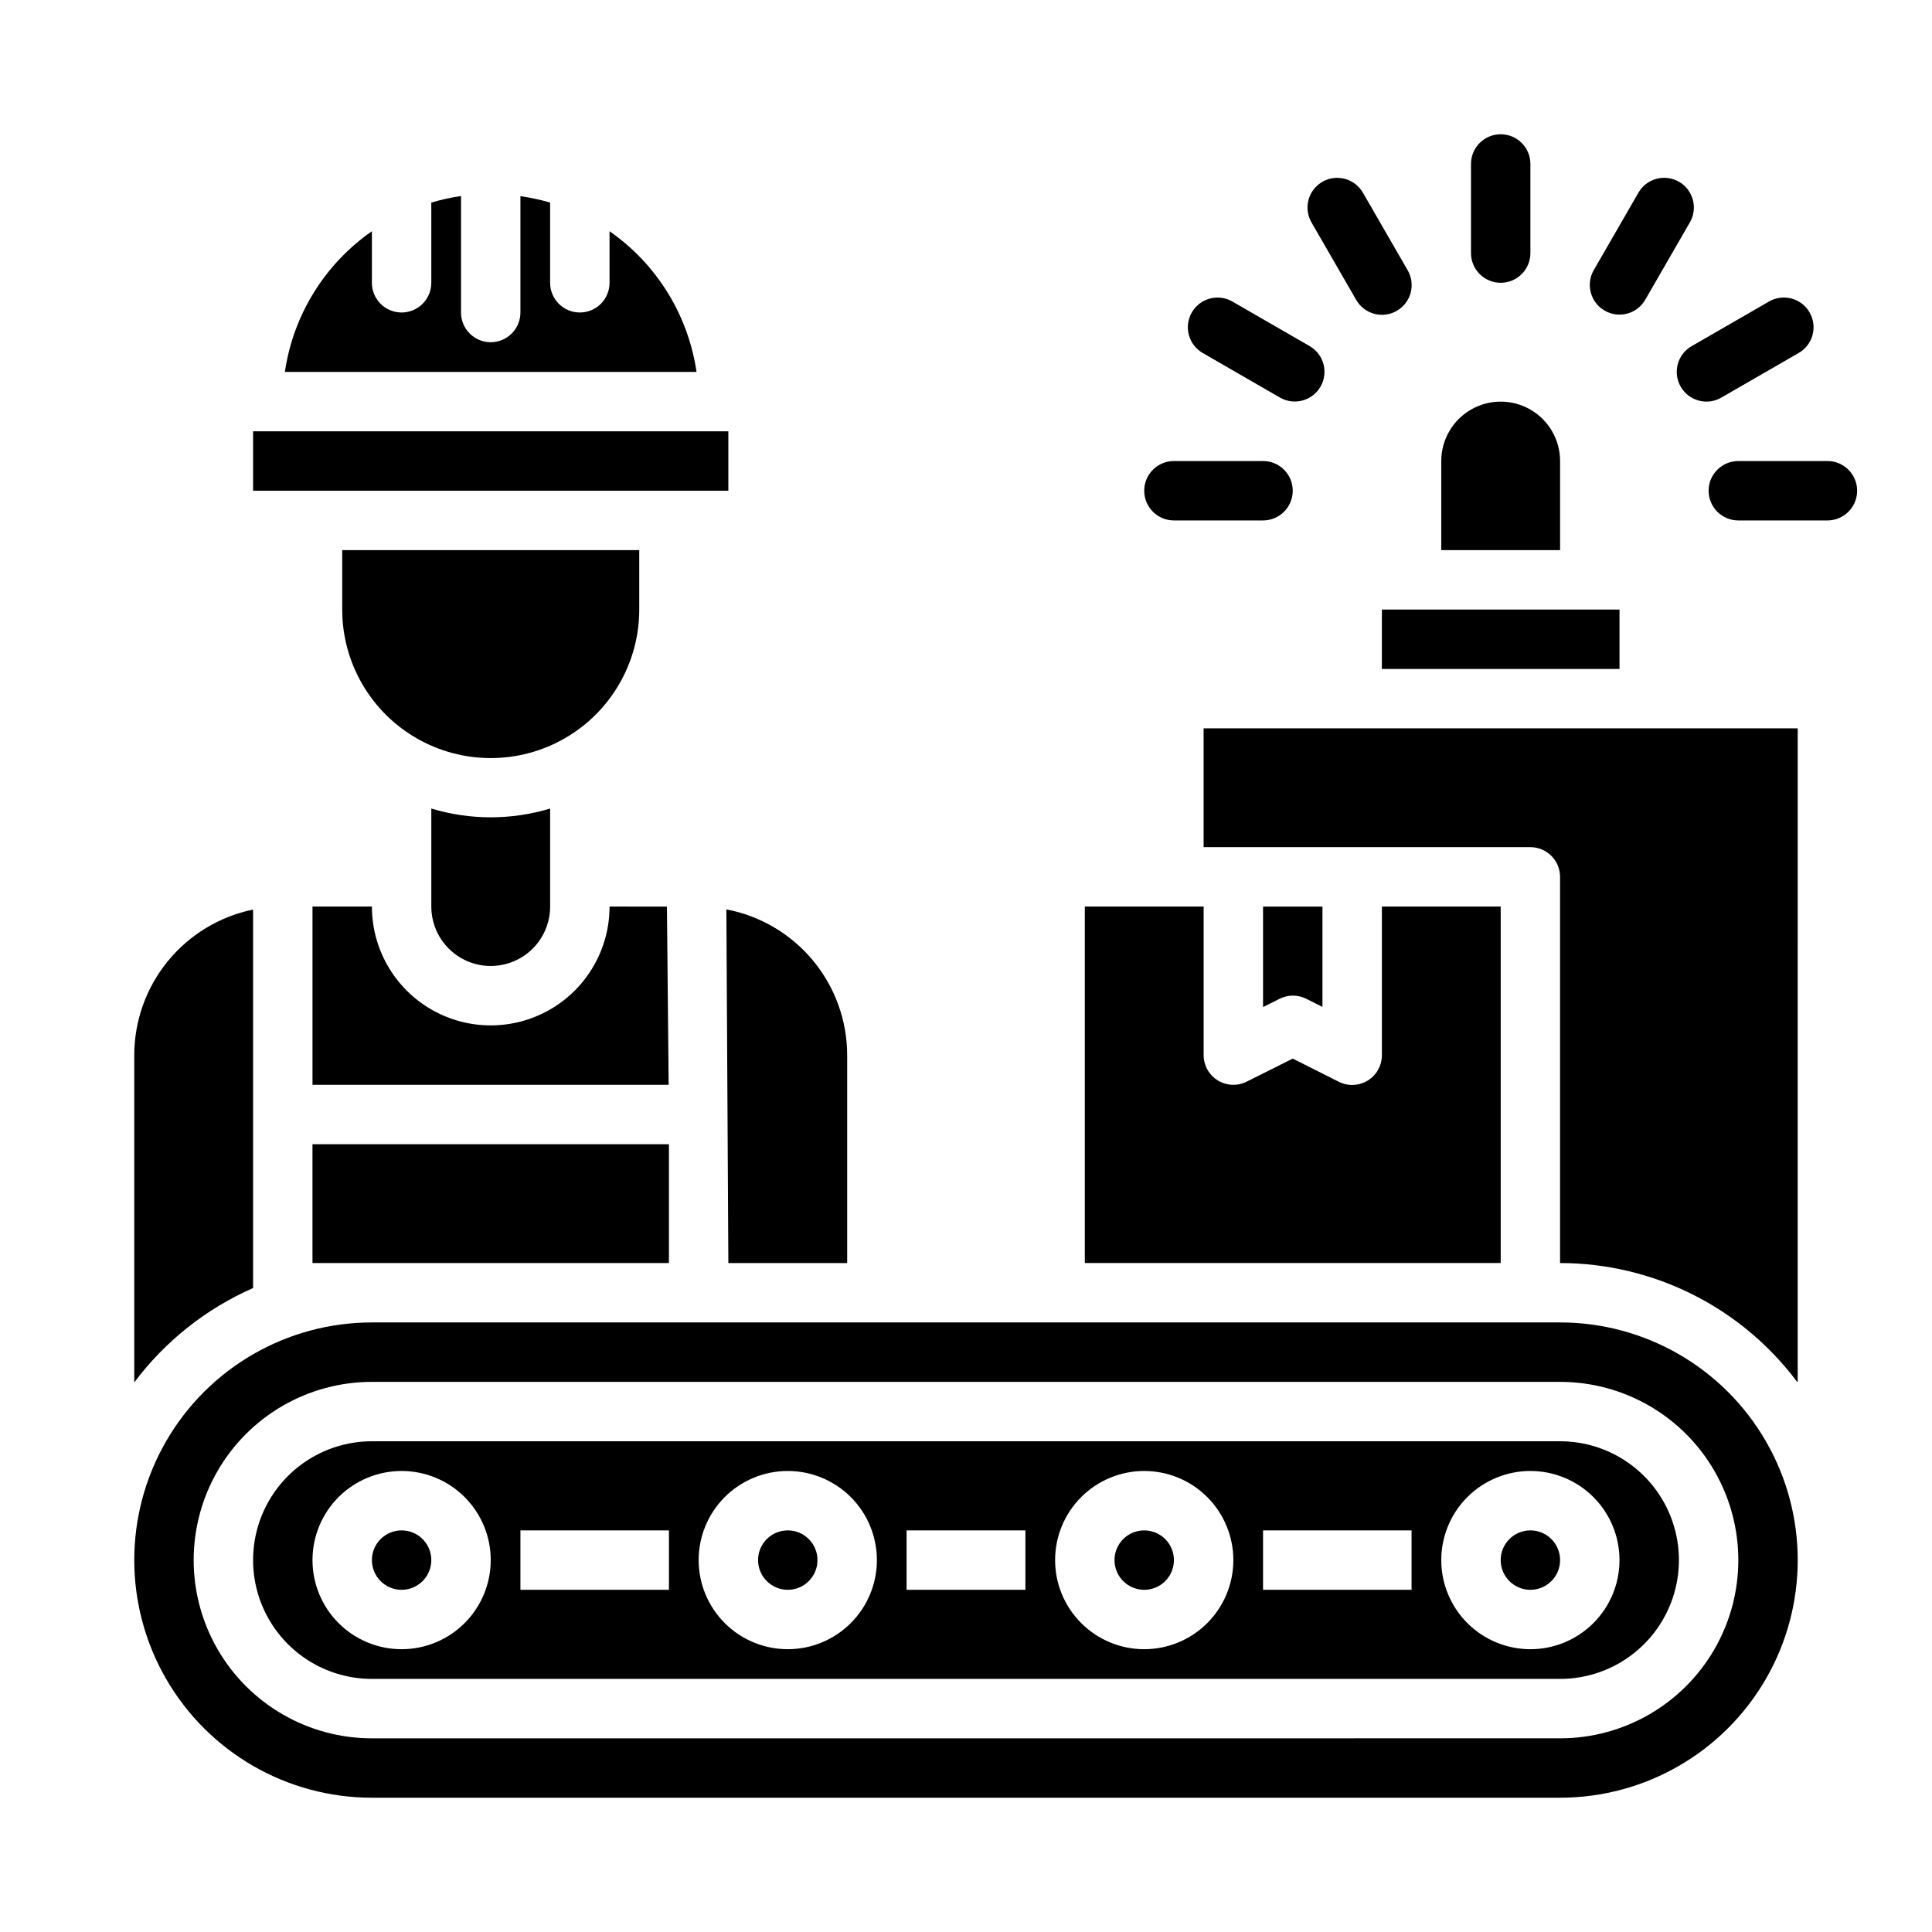 <?xml version="1.0" encoding="UTF-8"?>
<!-- Uploaded to: SVG Repo, www.svgrepo.com, Generator: SVG Repo Mixer Tools -->
<svg fill="#000000" width="800px" height="800px" version="1.1" viewBox="144 144 512 512" xmlns="http://www.w3.org/2000/svg">
 <g>
  <path d="m368.51 478.72v-55.105c-0.012-9.156-3.215-18.02-9.059-25.07-5.844-7.047-13.961-11.84-22.957-13.547l0.527 93.723z"/>
  <path d="m219.5 242.56h109.09c-2.203-15.078-10.551-28.574-23.055-37.281v13.664c0 4.348-3.523 7.871-7.871 7.871-4.348 0-7.875-3.523-7.875-7.871v-21.254c-2.578-0.762-5.207-1.328-7.871-1.699v30.824c0 4.348-3.523 7.875-7.871 7.875s-7.871-3.527-7.871-7.875v-30.863c-2.664 0.383-5.297 0.965-7.875 1.738v21.254c0 4.348-3.523 7.871-7.871 7.871-4.348 0-7.871-3.523-7.871-7.871v-13.664c-12.508 8.707-20.852 22.203-23.059 37.281z"/>
  <path d="m557.44 494.46h-314.88c-22.5 0-43.289 12.004-54.539 31.488-11.25 19.488-11.25 43.492 0 62.977s32.039 31.488 54.539 31.488h314.88c22.5 0 43.289-12.004 54.539-31.488s11.25-43.488 0-62.977c-11.25-19.484-32.039-31.488-54.539-31.488zm0 110.21-314.88 0.004c-16.875 0-32.469-9.004-40.906-23.617-8.438-14.613-8.438-32.617 0-47.23s24.031-23.617 40.906-23.617h314.88c16.875 0 32.469 9.004 40.906 23.617s8.438 32.617 0 47.23c-8.438 14.613-24.031 23.617-40.906 23.617z"/>
  <path d="m211.07 258.3h125.95v15.742h-125.95z"/>
  <path d="m557.44 525.95h-314.88c-11.25 0-21.645 6.004-27.27 15.746-5.625 9.742-5.625 21.746 0 31.488 5.625 9.742 16.02 15.742 27.27 15.742h314.88c11.25 0 21.645-6 27.27-15.742 5.625-9.742 5.625-21.746 0-31.488-5.625-9.742-16.02-15.746-27.27-15.746zm-307.01 55.105c-6.262 0-12.27-2.488-16.699-6.918-4.43-4.426-6.918-10.434-6.918-16.699 0-6.262 2.488-12.27 6.918-16.699 4.43-4.426 10.438-6.914 16.699-6.914 6.266 0 12.27 2.488 16.699 6.914 4.43 4.43 6.918 10.438 6.918 16.699 0 6.266-2.488 12.273-6.918 16.699-4.43 4.43-10.434 6.918-16.699 6.918zm70.848-15.742h-39.359v-15.746h39.359zm31.488 15.742c-6.262 0-12.27-2.488-16.699-6.918-4.43-4.426-6.918-10.434-6.918-16.699 0-6.262 2.488-12.27 6.918-16.699 4.43-4.426 10.438-6.914 16.699-6.914 6.266 0 12.27 2.488 16.699 6.914 4.43 4.43 6.918 10.438 6.918 16.699 0 6.266-2.488 12.273-6.918 16.699-4.43 4.43-10.434 6.918-16.699 6.918zm62.977-15.742h-31.488v-15.746h31.488zm31.488 15.742c-6.262 0-12.27-2.488-16.699-6.918-4.43-4.426-6.918-10.434-6.918-16.699 0-6.262 2.488-12.27 6.918-16.699 4.43-4.426 10.438-6.914 16.699-6.914s12.27 2.488 16.699 6.914c4.43 4.43 6.918 10.438 6.918 16.699 0 6.266-2.488 12.273-6.918 16.699-4.43 4.43-10.438 6.918-16.699 6.918zm70.848-15.742h-39.359v-15.746h39.359zm31.488 15.742c-6.262 0-12.27-2.488-16.699-6.918-4.43-4.426-6.918-10.434-6.918-16.699 0-6.262 2.488-12.27 6.918-16.699 4.43-4.426 10.438-6.914 16.699-6.914 6.266 0 12.27 2.488 16.699 6.914 4.43 4.43 6.918 10.438 6.918 16.699 0 6.266-2.488 12.273-6.918 16.699-4.43 4.43-10.434 6.918-16.699 6.918z"/>
  <path d="m360.64 557.44c0 4.348-3.523 7.875-7.871 7.875s-7.871-3.527-7.871-7.875 3.523-7.871 7.871-7.871 7.871 3.523 7.871 7.871"/>
  <path d="m226.81 447.23h94.465v31.488h-94.465z"/>
  <path d="m258.3 557.44c0 4.348-3.523 7.875-7.871 7.875-4.348 0-7.871-3.527-7.871-7.875s3.523-7.871 7.871-7.871c4.348 0 7.871 3.523 7.871 7.871"/>
  <path d="m455.1 557.44c0 4.348-3.523 7.875-7.871 7.875-4.348 0-7.871-3.527-7.871-7.875s3.523-7.871 7.871-7.871c4.348 0 7.871 3.523 7.871 7.871"/>
  <path d="m557.44 557.44c0 4.348-3.523 7.875-7.871 7.875s-7.871-3.527-7.871-7.875 3.523-7.871 7.871-7.871 7.871 3.523 7.871 7.871"/>
  <path d="m490.11 408.66 4.352 2.18v-26.582h-15.742v26.625l4.352-2.18v-0.004c2.211-1.117 4.816-1.133 7.039-0.039z"/>
  <path d="m510.21 305.54v15.742h62.977v-15.742z"/>
  <path d="m431.49 384.25v94.465h110.21v-94.465h-31.488v39.359c0.016 2.738-1.391 5.285-3.715 6.731-2.324 1.441-5.231 1.578-7.676 0.355l-12.227-6.156-12.227 6.117h0.004c-2.441 1.219-5.34 1.09-7.66-0.348-2.32-1.434-3.734-3.969-3.731-6.699v-39.359z"/>
  <path d="m620.41 337.02h-157.44v31.488h86.59c2.09 0 4.09 0.828 5.566 2.305 1.477 1.477 2.305 3.477 2.305 5.566v102.34c24.73 0.023 48.008 11.688 62.828 31.488h0.148z"/>
  <path d="m557.44 266.18c0-5.625-3-10.824-7.871-13.637s-10.871-2.812-15.742 0c-4.871 2.812-7.875 8.012-7.875 13.637v23.617h31.488z"/>
  <path d="m242.56 384.25h-15.746v47.23l94.387 0.004-0.457-47.23-15.207-0.004c0 11.25-6.004 21.645-15.746 27.27-9.742 5.625-21.746 5.625-31.488 0-9.742-5.625-15.742-16.02-15.742-27.27z"/>
  <path d="m289.79 384.25v-25.977c-10.266 3.098-21.219 3.098-31.488 0v25.977c0 5.625 3.004 10.824 7.875 13.637 4.871 2.812 10.871 2.812 15.742 0 4.871-2.812 7.871-8.012 7.871-13.637z"/>
  <path d="m179.58 510.35c8.168-10.906 19.016-19.52 31.488-25.008v-100.3c-8.883 1.824-16.867 6.66-22.602 13.688-5.738 7.023-8.875 15.812-8.887 24.883z"/>
  <path d="m234.69 305.54c0 14.062 7.5 27.055 19.68 34.086 12.176 7.031 27.18 7.031 39.359 0 12.176-7.031 19.68-20.023 19.68-34.086v-15.746h-78.719z"/>
  <path d="m541.7 218.94c2.086 0 4.09-0.828 5.566-2.305 1.477-1.477 2.305-3.481 2.305-5.566v-23.617c0-4.348-3.523-7.871-7.871-7.871-4.348 0-7.871 3.523-7.871 7.871v23.617c0 2.086 0.828 4.09 2.305 5.566 1.477 1.477 3.477 2.305 5.566 2.305z"/>
  <path d="m503.39 223.45c1.035 1.824 2.758 3.156 4.781 3.707 2.023 0.547 4.18 0.266 5.996-0.781 1.816-1.047 3.141-2.777 3.676-4.805s0.242-4.184-0.82-5.992l-11.809-20.469c-1.035-1.824-2.758-3.156-4.781-3.707-2.023-0.547-4.18-0.27-5.996 0.781-1.816 1.047-3.141 2.777-3.676 4.805-0.535 2.027-0.242 4.184 0.82 5.992z"/>
  <path d="m462.77 237.57 20.469 11.809c3.762 2.141 8.543 0.84 10.707-2.906 2.164-3.75 0.898-8.539-2.836-10.727l-20.469-11.809c-1.809-1.062-3.965-1.355-5.992-0.82-2.027 0.535-3.758 1.859-4.805 3.676-1.047 1.816-1.328 3.973-0.781 5.996 0.551 2.023 1.883 3.746 3.707 4.781z"/>
  <path d="m455.1 281.92h23.617c4.348 0 7.871-3.523 7.871-7.871s-3.523-7.871-7.871-7.871h-23.617c-4.348 0-7.871 3.523-7.871 7.871s3.523 7.871 7.871 7.871z"/>
  <path d="m569.25 226.32c3.766 2.176 8.582 0.887 10.754-2.879l11.809-20.469c1.059-1.809 1.355-3.965 0.82-5.992-0.539-2.027-1.859-3.758-3.676-4.805-1.816-1.051-3.977-1.328-6-0.781-2.023 0.551-3.742 1.883-4.777 3.707l-11.809 20.469c-2.176 3.762-0.887 8.578 2.879 10.75z"/>
  <path d="m589.41 246.49c2.176 3.766 6.988 5.059 10.754 2.883l20.469-11.809c1.82-1.035 3.156-2.758 3.707-4.781 0.547-2.023 0.266-4.18-0.781-5.996-1.047-1.816-2.777-3.141-4.805-3.676-2.027-0.535-4.184-0.242-5.996 0.82l-20.469 11.809h0.004c-3.766 2.172-5.055 6.988-2.883 10.75z"/>
  <path d="m596.8 274.05c0 2.086 0.828 4.09 2.305 5.566 1.477 1.477 3.477 2.305 5.566 2.305h23.617c4.348 0 7.871-3.523 7.871-7.871s-3.523-7.871-7.871-7.871h-23.617c-4.348 0-7.871 3.523-7.871 7.871z"/>
 </g>
</svg>
